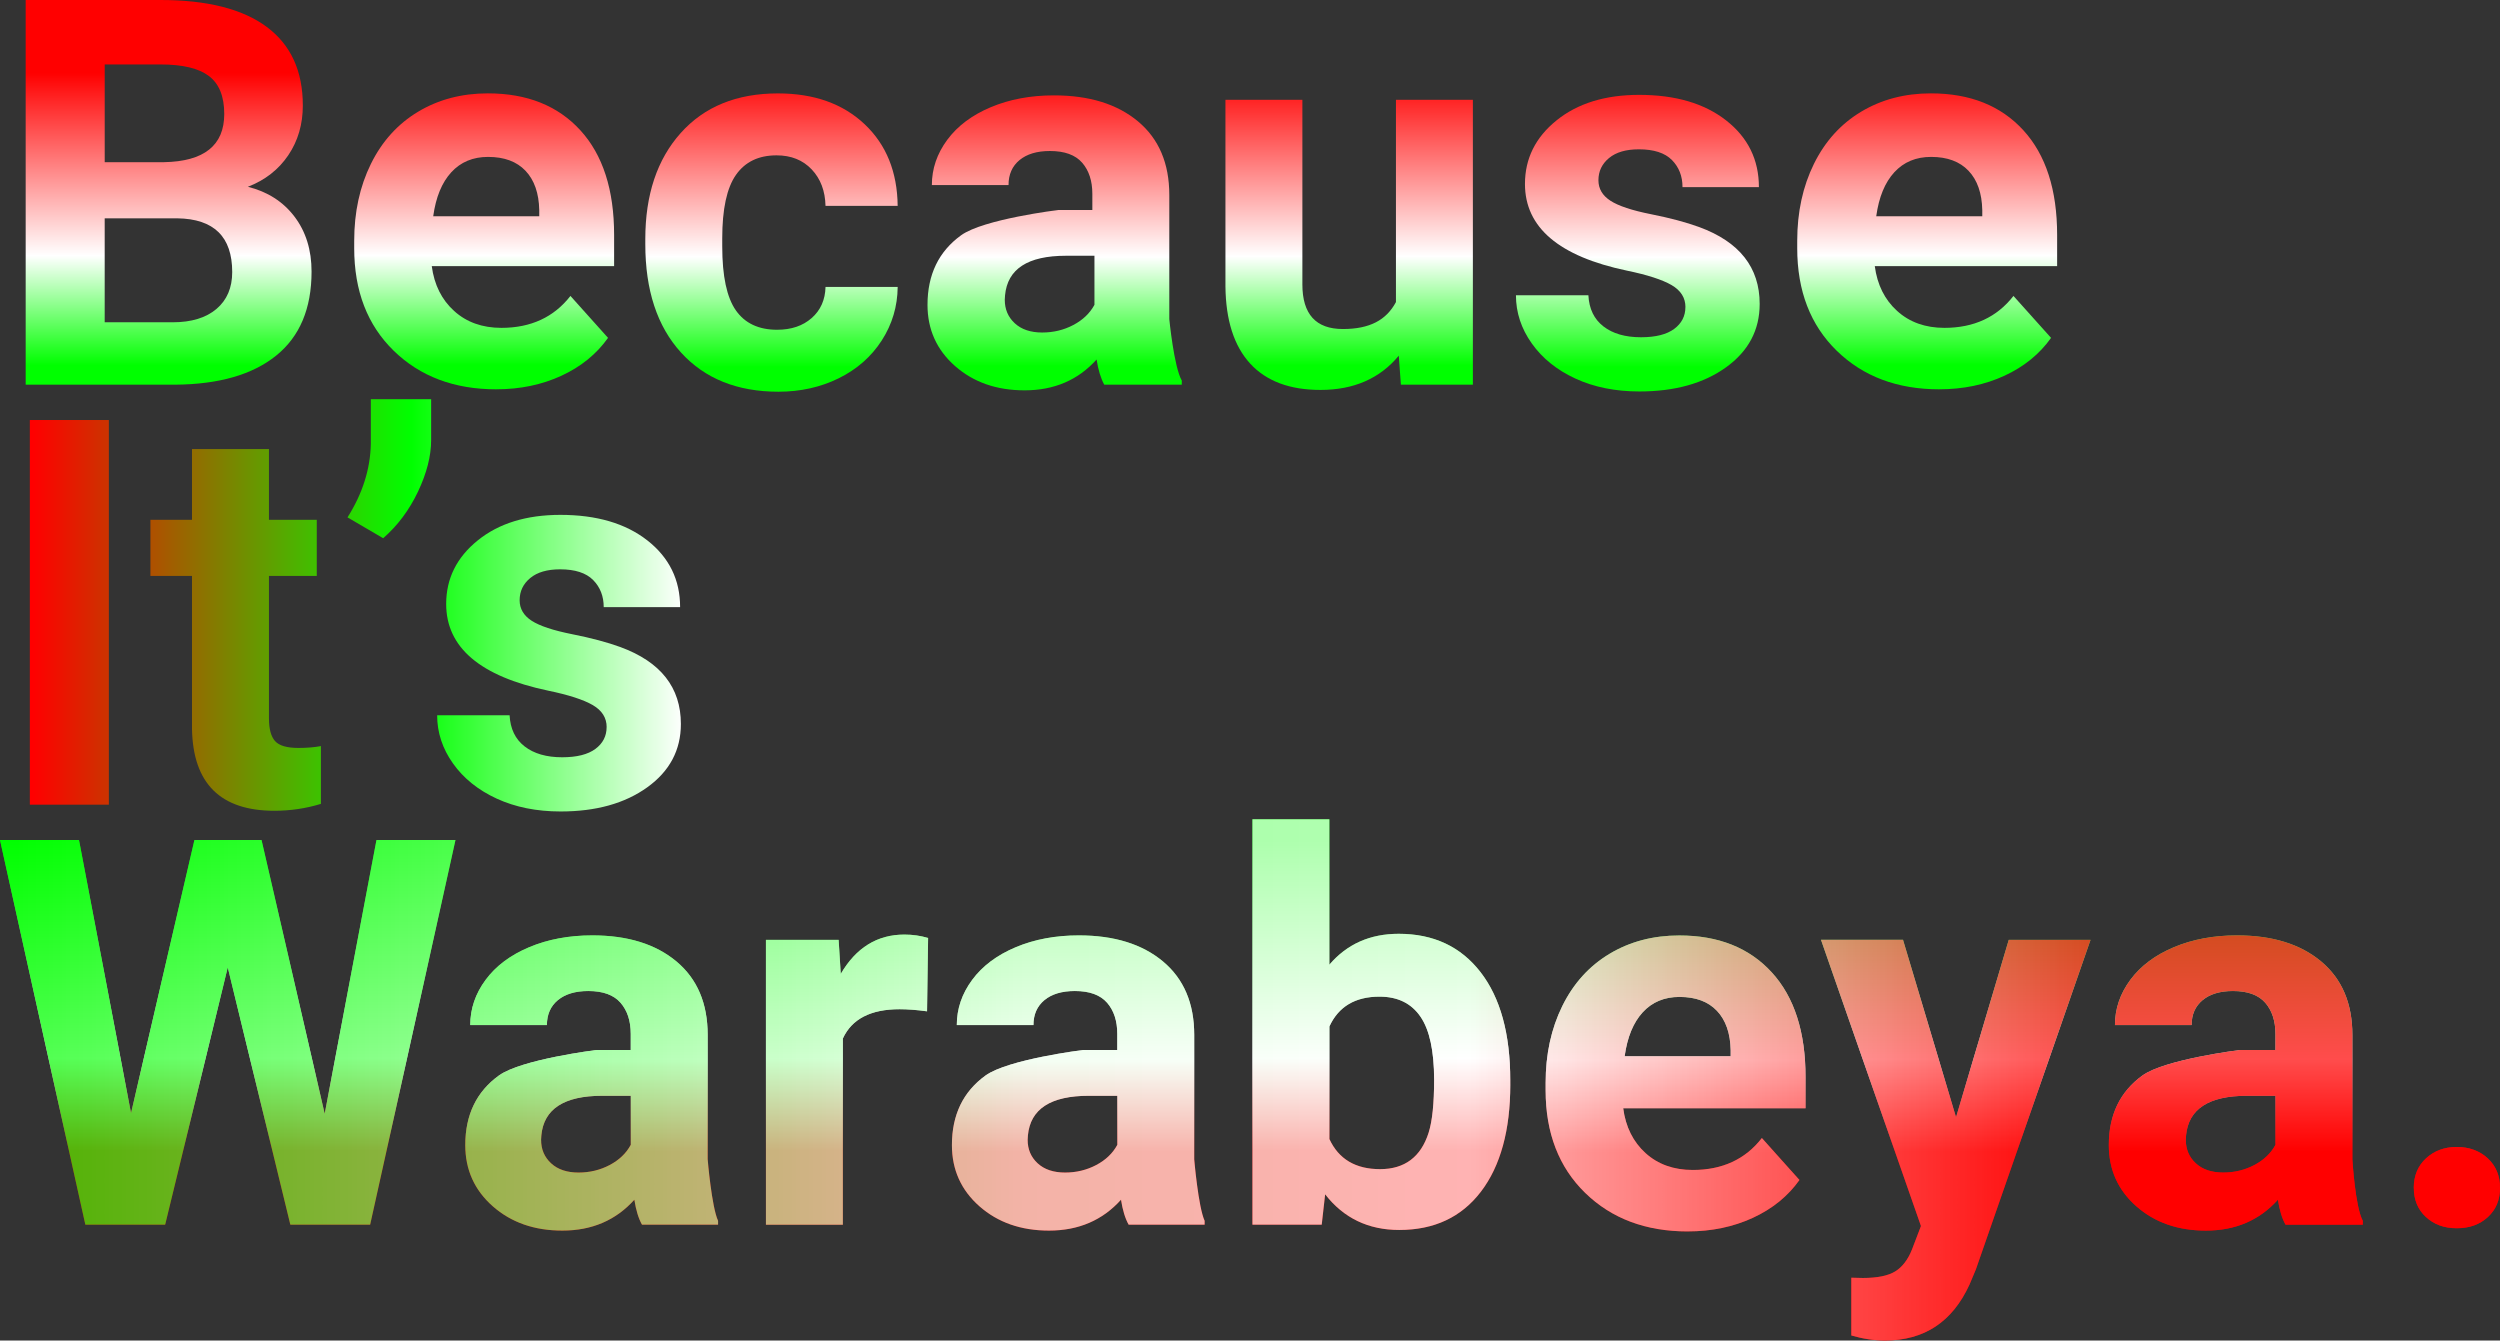 <?xml version="1.0" encoding="UTF-8"?>
<svg xmlns="http://www.w3.org/2000/svg" xmlns:xlink="http://www.w3.org/1999/xlink" viewBox="0 0 1202.34 644.7">
  <rect x="0" y="0" width="1202.34" height="644.7" fill="#333333" stroke="none"/>
  <defs>
    <style>
      .cls-1 {
        fill: url(#_名称未設定グラデーション_4327);
      }

      .cls-1, .cls-2, .cls-3, .cls-4, .cls-5, .cls-6, .cls-7, .cls-8, .cls-9, .cls-10, .cls-11, .cls-12, .cls-13, .cls-14, .cls-15, .cls-16, .cls-17, .cls-18, .cls-19, .cls-20, .cls-21, .cls-22, .cls-23, .cls-24, .cls-25, .cls-26, .cls-27, .cls-28, .cls-29 {
        stroke-width: 0px;
      }

      .cls-2 {
        fill: url(#_名称未設定グラデーション_4325);
      }

      .cls-3 {
        fill: url(#_名称未設定グラデーション_4233);
      }

      .cls-4 {
        fill: url(#_名称未設定グラデーション_4236);
      }

      .cls-30 {
        opacity: .7;
      }

      .cls-30, .cls-31 {
        mix-blend-mode: overlay;
      }

      .cls-5 {
        fill: url(#_名称未設定グラデーション_4233-4);
      }

      .cls-6 {
        fill: url(#_名称未設定グラデーション_4233-2);
      }

      .cls-7 {
        fill: url(#_名称未設定グラデーション_4233-3);
      }

      .cls-8 {
        fill: url(#_名称未設定グラデーション_4236-7);
      }

      .cls-9 {
        fill: url(#_名称未設定グラデーション_4236-5);
      }

      .cls-10 {
        fill: url(#_名称未設定グラデーション_4236-6);
      }

      .cls-11 {
        fill: url(#_名称未設定グラデーション_4236-4);
      }

      .cls-12 {
        fill: url(#_名称未設定グラデーション_4236-2);
      }

      .cls-13 {
        fill: url(#_名称未設定グラデーション_4236-3);
      }

      .cls-14 {
        fill: url(#_名称未設定グラデーション_4327-2);
      }

      .cls-15 {
        fill: url(#_名称未設定グラデーション_4327-3);
      }

      .cls-16 {
        fill: url(#_名称未設定グラデーション_4327-8);
      }

      .cls-17 {
        fill: url(#_名称未設定グラデーション_4327-5);
      }

      .cls-18 {
        fill: url(#_名称未設定グラデーション_4327-4);
      }

      .cls-19 {
        fill: url(#_名称未設定グラデーション_4327-7);
      }

      .cls-20 {
        fill: url(#_名称未設定グラデーション_4327-6);
      }

      .cls-21 {
        fill: url(#_名称未設定グラデーション_4327-9);
      }

      .cls-22 {
        fill: url(#_名称未設定グラデーション_4325-7);
      }

      .cls-23 {
        fill: url(#_名称未設定グラデーション_4325-9);
      }

      .cls-24 {
        fill: url(#_名称未設定グラデーション_4325-5);
      }

      .cls-25 {
        fill: url(#_名称未設定グラデーション_4325-8);
      }

      .cls-26 {
        fill: url(#_名称未設定グラデーション_4325-4);
      }

      .cls-27 {
        fill: url(#_名称未設定グラデーション_4325-6);
      }

      .cls-28 {
        fill: url(#_名称未設定グラデーション_4325-3);
      }

      .cls-29 {
        fill: url(#_名称未設定グラデーション_4325-2);
      }

      .cls-32 {
        isolation: isolate;
      }
    </style>
    <linearGradient id="_名称未設定グラデーション_4236" data-name="名称未設定グラデーション 4236" x1="81.09" y1="0" x2="81.09" y2="175.7" gradientUnits="userSpaceOnUse">
      <stop offset=".2" stop-color="red"/>
      <stop offset=".7" stop-color="#fff"/>
      <stop offset="1" stop-color="lime"/>
    </linearGradient>
    <linearGradient id="_名称未設定グラデーション_4236-2" data-name="名称未設定グラデーション 4236" x1="232.85" y1=".08" x2="232.85" y2="175.5" xlink:href="#_名称未設定グラデーション_4236"/>
    <linearGradient id="_名称未設定グラデーション_4236-3" data-name="名称未設定グラデーション 4236" x1="371.04" y1="-.28" x2="371.04" y2="176.54" xlink:href="#_名称未設定グラデーション_4236"/>
    <linearGradient id="_名称未設定グラデーション_4236-4" data-name="名称未設定グラデーション 4236" x1="507.21" y1="1.19" x2="507.21" y2="176.03" xlink:href="#_名称未設定グラデーション_4236"/>
    <linearGradient id="_名称未設定グラデーション_4236-5" data-name="名称未設定グラデーション 4236" x1="648.85" y1=".72" x2="648.85" y2="175.81" xlink:href="#_名称未設定グラデーション_4236"/>
    <linearGradient id="_名称未設定グラデーション_4236-6" data-name="名称未設定グラデーション 4236" x1="787.7" y1=".7" x2="787.7" y2="176.51" xlink:href="#_名称未設定グラデーション_4236"/>
    <linearGradient id="_名称未設定グラデーション_4236-7" data-name="名称未設定グラデーション 4236" x1="926.85" y1=".08" x2="926.85" y2="175.5" xlink:href="#_名称未設定グラデーション_4236"/>
    <linearGradient id="_名称未設定グラデーション_4233" data-name="名称未設定グラデーション 4233" x1="15.73" y1="294.5" x2="328.06" y2="294.5" gradientUnits="userSpaceOnUse">
      <stop offset="0" stop-color="red"/>
      <stop offset=".58" stop-color="lime"/>
      <stop offset="1" stop-color="#fff"/>
    </linearGradient>
    <linearGradient id="_名称未設定グラデーション_4233-2" data-name="名称未設定グラデーション 4233" x1="15.34" y1="302.97" x2="329.78" y2="302.97" xlink:href="#_名称未設定グラデーション_4233"/>
    <linearGradient id="_名称未設定グラデーション_4233-3" data-name="名称未設定グラデーション 4233" x1="17.45" y1="225.43" x2="328.35" y2="225.43" xlink:href="#_名称未設定グラデーション_4233"/>
    <linearGradient id="_名称未設定グラデーション_4233-4" data-name="名称未設定グラデーション 4233" x1="15.46" y1="318.95" x2="328.94" y2="318.95" xlink:href="#_名称未設定グラデーション_4233"/>
    <linearGradient id="_名称未設定グラデーション_4325" data-name="名称未設定グラデーション 4325" x1="109.53" y1="404.3" x2="109.53" y2="581.72" gradientUnits="userSpaceOnUse">
      <stop offset="0" stop-color="lime"/>
      <stop offset=".59" stop-color="#fff"/>
      <stop offset=".84" stop-color="red"/>
    </linearGradient>
    <linearGradient id="_名称未設定グラデーション_4325-2" data-name="名称未設定グラデーション 4325" x1="284.56" y1="405.38" x2="284.56" y2="582.06" xlink:href="#_名称未設定グラデーション_4325"/>
    <linearGradient id="_名称未設定グラデーション_4325-3" data-name="名称未設定グラデーション 4325" x1="407.35" y1="404.94" x2="407.35" y2="581.74" xlink:href="#_名称未設定グラデーション_4325"/>
    <linearGradient id="_名称未設定グラデーション_4325-4" data-name="名称未設定グラデーション 4325" x1="518.59" y1="405.38" x2="518.59" y2="582.06" xlink:href="#_名称未設定グラデーション_4325"/>
    <linearGradient id="_名称未設定グラデーション_4325-5" data-name="名称未設定グラデーション 4325" x1="664.35" y1="404.46" x2="664.35" y2="581.73" xlink:href="#_名称未設定グラデーション_4325"/>
    <linearGradient id="_名称未設定グラデーション_4325-6" data-name="名称未設定グラデーション 4325" x1="805.85" y1="405.3" x2="805.85" y2="582.44" xlink:href="#_名称未設定グラデーション_4325"/>
    <linearGradient id="_名称未設定グラデーション_4325-7" data-name="名称未設定グラデーション 4325" x1="940.59" y1="404.86" x2="940.59" y2="581.99" xlink:href="#_名称未設定グラデーション_4325"/>
    <linearGradient id="_名称未設定グラデーション_4325-8" data-name="名称未設定グラデーション 4325" x1="1075.28" y1="405.38" x2="1075.28" y2="582.06" xlink:href="#_名称未設定グラデーション_4325"/>
    <linearGradient id="_名称未設定グラデーション_4325-9" data-name="名称未設定グラデーション 4325" x1="1181.6" y1="404.9" x2="1181.6" y2="582.04" xlink:href="#_名称未設定グラデーション_4325"/>
    <linearGradient id="_名称未設定グラデーション_4327" data-name="名称未設定グラデーション 4327" x1="3.99" y1="496.5" x2="1197.22" y2="496.5" gradientUnits="userSpaceOnUse">
      <stop offset="0" stop-color="lime"/>
      <stop offset=".41" stop-color="#efe"/>
      <stop offset=".59" stop-color="#fff"/>
      <stop offset=".84" stop-color="red"/>
    </linearGradient>
    <linearGradient id="_名称未設定グラデーション_4327-2" data-name="名称未設定グラデーション 4327" x1="4.97" y1="520.86" x2="1191.88" y2="520.86" xlink:href="#_名称未設定グラデーション_4327"/>
    <linearGradient id="_名称未設定グラデーション_4327-3" data-name="名称未設定グラデーション 4327" x1="2.3" y1="519.23" x2="1199.19" y2="519.23" xlink:href="#_名称未設定グラデーション_4327"/>
    <linearGradient id="_名称未設定グラデーション_4327-4" data-name="名称未設定グラデーション 4327" x1="6.03" y1="520.86" x2="1192.44" y2="520.86" xlink:href="#_名称未設定グラデーション_4327"/>
    <linearGradient id="_名称未設定グラデーション_4327-5" data-name="名称未設定グラデーション 4327" x1="2.43" y1="492.77" x2="1196.77" y2="492.77" xlink:href="#_名称未設定グラデーション_4327"/>
    <linearGradient id="_名称未設定グラデーション_4327-6" data-name="名称未設定グラデーション 4327" x1="1.1" y1="521.08" x2="1196.49" y2="521.08" xlink:href="#_名称未設定グラデーション_4327"/>
    <linearGradient id="_名称未設定グラデーション_4327-7" data-name="名称未設定グラデーション 4327" x1="4.37" y1="548.35" x2="1195.68" y2="548.35" xlink:href="#_名称未設定グラデーション_4327"/>
    <linearGradient id="_名称未設定グラデーション_4327-8" data-name="名称未設定グラデーション 4327" x1="3.28" y1="520.86" x2="1195.63" y2="520.86" xlink:href="#_名称未設定グラデーション_4327"/>
    <linearGradient id="_名称未設定グラデーション_4327-9" data-name="名称未設定グラデーション 4327" x1="4.16" y1="571.16" x2="1195.47" y2="571.16" xlink:href="#_名称未設定グラデーション_4327"/>
  </defs>
  <g class="cls-32">
    <g id="_レイヤー_2" data-name="レイヤー 2">
      <g id="_デザイン" data-name="デザイン">
        <g>
          <g class="cls-31">
            <path class="cls-4" d="M12.35,185V0h64.8c22.45,0,39.47,4.3,51.08,12.9,11.6,8.6,17.41,21.2,17.41,37.8,0,9.06-2.33,17.05-6.99,23.95-4.66,6.9-11.14,11.97-19.44,15.18,9.49,2.37,16.96,7.16,22.43,14.36,5.46,7.2,8.2,16.01,8.2,26.43,0,17.79-5.68,31.26-17.03,40.41-11.35,9.15-27.53,13.81-48.54,13.98H12.35ZM50.35,78h28.43c19.38-.34,29.07-8.07,29.07-23.18,0-8.45-2.46-14.54-7.36-18.25-4.91-3.71-12.66-5.57-23.24-5.57h-26.89v47ZM50.35,105v50h32.7c8.99,0,16.01-2.14,21.06-6.42,5.05-4.28,7.57-10.2,7.57-17.75,0-16.96-8.78-25.57-26.34-25.83h-34.99Z"/>
            <path class="cls-12" d="M238.71,187.24c-20.2,0-36.64-6.17-49.33-18.52-12.69-12.35-19.03-28.8-19.03-49.35v-3.55c0-13.78,2.67-26.11,8.02-36.98,5.35-10.87,12.92-19.24,22.72-25.12,9.8-5.88,20.98-8.82,33.54-8.82,18.84,0,33.67,5.92,44.49,17.76,10.82,11.84,16.23,28.63,16.23,50.36v14.97h-87.7c1.19,8.97,4.77,16.15,10.76,21.57,5.98,5.41,13.56,8.12,22.72,8.12,14.17,0,25.25-5.12,33.22-15.35l18.08,20.17c-5.52,7.78-12.98,13.85-22.4,18.2-9.42,4.35-19.86,6.53-31.31,6.53ZM234.74,75.46c-7.27,0-13.17,2.46-17.7,7.39-4.53,4.93-7.42,11.98-8.69,21.15h51v-2.93c-.17-8.15-2.37-14.46-6.6-18.92-4.23-4.46-10.23-6.69-18.01-6.69Z"/>
            <path class="cls-13" d="M373.73,158.59c6.83,0,12.37-1.87,16.64-5.63,4.27-3.75,6.49-8.74,6.66-14.96h34.7c-.09,9.38-2.65,17.97-7.68,25.77-5.04,7.8-11.93,13.85-20.68,18.16-8.75,4.3-18.42,6.46-29,6.46-19.8,0-35.42-6.29-46.86-18.86-11.44-12.57-17.16-29.94-17.16-52.11v-2.43c0-21.31,5.67-38.32,17.03-51.02,11.35-12.7,26.93-19.05,46.73-19.05,17.33,0,31.22,4.92,41.67,14.77,10.45,9.85,15.77,22.95,15.94,39.32h-34.7c-.17-7.2-2.39-13.05-6.66-17.55-4.27-4.5-9.9-6.75-16.9-6.75-8.62,0-15.13,3.14-19.52,9.41-4.4,6.28-6.59,16.46-6.59,30.54v3.84c0,14.26,2.18,24.5,6.53,30.74,4.35,6.23,10.97,9.35,19.84,9.35Z"/>
            <path class="cls-11" d="M531.07,185c-1.69-3.1-2.92-7.2-3.68-12.11-8.88,9.9-20.42,14.84-34.63,14.84-13.45,0-24.59-3.89-33.43-11.67-8.84-7.78-13.26-17.59-13.26-29.43,0-14.54,5.39-25.71,16.17-33.49,10.78-7.78,46.75-12.15,46.75-12.15h16.36v-7.75c0-6.25-1.64-11.25-4.91-15-3.28-3.75-8.44-5.62-15.5-5.62-6.21,0-11.08,1.46-14.61,4.37-3.53,2.92-5.29,6.92-5.29,12h-36.87c0-7.83,2.47-15.08,7.4-21.75,4.93-6.67,11.91-11.89,20.92-15.69,9.01-3.79,19.14-5.69,30.37-5.69,17.01,0,30.51,4.19,40.51,12.56,9.99,8.38,14.99,20.15,14.99,35.31v59.74s2.21,22.88,6,29.56v1.96h-37.28ZM501.24,159.92c5.41,0,10.4-1.21,14.97-3.62,4.57-2.41,7.95-5.65,10.15-9.7v-23.6h-13.7c-18.35,0-28.12,6.34-29.3,19.03l-.13,2.16c0,4.57,1.61,8.33,4.82,11.29,3.21,2.96,7.61,4.44,13.19,4.44Z"/>
            <path class="cls-9" d="M672.72,171.07c-9.08,10.97-21.64,16.46-37.67,16.46-14.76,0-26.03-4.22-33.79-12.66-7.76-8.44-11.73-20.81-11.9-37.1V48h37v88.78c0,14.31,6.49,21.46,19.47,21.46s20.9-4.32,25.53-12.96V48h37v137h-34.62l-1.02-13.93Z"/>
            <path class="cls-10" d="M810.59,147.72c0-4.49-2.22-8.03-6.68-10.62-4.45-2.58-11.59-4.9-21.42-6.93-32.72-6.87-49.08-20.77-49.08-41.7,0-12.21,5.06-22.4,15.19-30.58,10.13-8.18,23.37-12.27,39.73-12.27,17.46,0,31.42,4.11,41.89,12.33,10.47,8.22,15.7,18.9,15.7,32.04h-36.74c0-5.25-1.7-9.6-5.09-13.03-3.39-3.43-8.69-5.15-15.89-5.15-6.19,0-10.98,1.4-14.37,4.2-3.39,2.8-5.09,6.36-5.09,10.68,0,4.07,1.93,7.35,5.78,9.85,3.86,2.5,10.36,4.66,19.52,6.48,9.15,1.82,16.87,3.88,23.14,6.17,19.41,7.12,29.11,19.45,29.11,37,0,12.55-5.38,22.69-16.15,30.45-10.77,7.76-24.67,11.63-41.7,11.63-11.53,0-21.76-2.06-30.7-6.17-8.94-4.11-15.96-9.75-21.04-16.91-5.09-7.16-7.63-14.89-7.63-23.2h34.84c.34,6.53,2.75,11.53,7.25,15,4.49,3.48,10.51,5.21,18.05,5.21,7.03,0,12.35-1.34,15.96-4.01,3.6-2.67,5.4-6.17,5.4-10.49Z"/>
            <path class="cls-8" d="M932.71,187.24c-20.2,0-36.64-6.17-49.33-18.52-12.69-12.35-19.03-28.8-19.03-49.35v-3.55c0-13.78,2.67-26.11,8.02-36.98,5.35-10.87,12.92-19.24,22.72-25.12,9.8-5.88,20.98-8.82,33.54-8.82,18.84,0,33.67,5.92,44.49,17.76,10.82,11.84,16.23,28.63,16.23,50.36v14.97h-87.7c1.19,8.97,4.77,16.15,10.76,21.57,5.98,5.41,13.56,8.12,22.72,8.12,14.17,0,25.25-5.12,33.22-15.35l18.08,20.17c-5.52,7.78-12.98,13.85-22.4,18.2-9.42,4.35-19.86,6.53-31.31,6.53ZM928.74,75.46c-7.27,0-13.17,2.46-17.7,7.39-4.53,4.93-7.42,11.98-8.69,21.15h51v-2.93c-.17-8.15-2.37-14.46-6.6-18.92-4.23-4.46-10.23-6.69-18.01-6.69Z"/>
          </g>
          <g class="cls-31">
            <path class="cls-3" d="M52.35,387H14.35v-185h38v185Z"/>
            <path class="cls-6" d="M129.35,216v34h23v27h-23v68.5c0,5.07.98,8.71,2.93,10.91,1.95,2.2,5.7,3.3,11.22,3.3,4.08,0,7.69-.3,10.84-.89v27.79c-7.24,2.22-14.7,3.32-22.37,3.32-25.91,0-39.12-13.08-39.63-39.25v-73.69h-20v-27h20v-34h37Z"/>
            <path class="cls-7" d="M184.28,258.85l-17.15-10.02c7.23-11.42,10.97-23.21,11.22-35.39v-21.44h29v19.66c0,7.61-2.1,15.86-6.3,24.74-4.2,8.88-9.79,16.36-16.77,22.45Z"/>
            <path class="cls-5" d="M291.76,349.72c0-4.49-2.22-8.03-6.68-10.62-4.45-2.58-11.59-4.9-21.42-6.93-32.72-6.87-49.08-20.77-49.08-41.7,0-12.21,5.06-22.4,15.19-30.58,10.13-8.18,23.37-12.27,39.73-12.27,17.46,0,31.42,4.11,41.89,12.33,10.47,8.22,15.7,18.9,15.7,32.04h-36.74c0-5.25-1.7-9.6-5.09-13.03-3.39-3.43-8.69-5.15-15.89-5.15-6.19,0-10.98,1.4-14.37,4.2-3.39,2.8-5.09,6.36-5.09,10.68,0,4.07,1.93,7.35,5.78,9.85,3.86,2.5,10.36,4.66,19.52,6.48,9.15,1.82,16.87,3.88,23.14,6.17,19.41,7.12,29.11,19.45,29.11,37,0,12.55-5.38,22.69-16.15,30.45-10.77,7.76-24.67,11.63-41.7,11.63-11.53,0-21.76-2.06-30.7-6.17-8.94-4.11-15.96-9.75-21.04-16.91-5.09-7.16-7.63-14.89-7.63-23.2h34.84c.34,6.53,2.75,11.53,7.25,15,4.49,3.48,10.51,5.21,18.05,5.21,7.03,0,12.35-1.34,15.96-4.01,3.6-2.67,5.4-6.17,5.4-10.49Z"/>
          </g>
          <g>
            <g class="cls-31">
              <path class="cls-2" d="M156.16,535.64l24.9-131.64h37.99l-41.04,185h-38.37l-30.11-123.76-30.11,123.76h-38.37L0,404h37.99l25.03,131.38,30.49-131.38h32.27l30.37,131.64Z"/>
              <path class="cls-29" d="M308.76,589c-1.69-2.99-2.92-7.09-3.68-12-8.88,9.89-20.42,14.84-34.63,14.84-13.45,0-24.59-3.89-33.43-11.67-8.84-7.78-13.26-17.59-13.26-29.43,0-14.54,5.39-25.71,16.17-33.49,10.78-7.78,46.75-12.25,46.75-12.25h16.66v-7.75c0-6.25-1.64-11.25-4.91-15-3.28-3.75-8.44-5.63-15.5-5.63-6.21,0-11.08,1.46-14.61,4.37-3.53,2.92-5.29,6.92-5.29,12h-36.87c0-7.83,2.47-15.08,7.4-21.75,4.93-6.67,11.91-11.9,20.92-15.69,9.01-3.79,19.14-5.69,30.37-5.69,17.01,0,30.51,4.19,40.51,12.56,9.99,8.38,14.99,20.15,14.99,35.31v59.84s1.9,22.88,5,29.56v1.85h-36.59ZM278.24,563.92c5.41,0,10.4-1.21,14.97-3.62s7.95-5.65,10.15-9.71v-23.59h-13.7c-18.35,0-28.12,6.34-29.3,19.03l-.13,2.16c0,4.57,1.61,8.33,4.82,11.29,3.21,2.96,7.61,4.44,13.19,4.44Z"/>
              <path class="cls-28" d="M445.85,486.38c-4.99-.68-9.39-1.01-13.2-1.01-13.88,0-22.98,4.69-27.29,14.08v89.56h-37v-137h34.97l1.02,16.36c7.36-12.6,17.56-18.9,30.59-18.9,4.06,0,7.87.55,11.42,1.65l-.51,35.27Z"/>
              <path class="cls-26" d="M542.81,589c-1.69-2.99-2.92-7.09-3.68-12-8.88,9.89-20.42,14.84-34.63,14.84-13.45,0-24.59-3.89-33.43-11.67-8.84-7.78-13.26-17.59-13.26-29.43,0-14.54,5.39-25.71,16.17-33.49,10.78-7.78,46.75-12.25,46.75-12.25h16.61v-7.75c0-6.25-1.64-11.25-4.91-15-3.28-3.75-8.44-5.63-15.5-5.63-6.21,0-11.08,1.46-14.61,4.37-3.53,2.92-5.29,6.92-5.29,12h-36.87c0-7.83,2.47-15.08,7.4-21.75,4.93-6.67,11.91-11.9,20.92-15.69,9.01-3.79,19.14-5.69,30.37-5.69,17.01,0,30.51,4.19,40.51,12.56,9.99,8.38,14.99,20.15,14.99,35.31v59.84s1.95,22.88,5,29.56v1.85h-36.54ZM512.24,563.92c5.41,0,10.4-1.21,14.97-3.62s7.95-5.65,10.15-9.71v-23.59h-13.7c-18.35,0-28.12,6.34-29.3,19.03l-.13,2.16c0,4.57,1.61,8.33,4.82,11.29,3.21,2.96,7.61,4.44,13.19,4.44Z"/>
              <path class="cls-24" d="M726.35,521.59c0,22.01-4.69,39.16-14.08,51.48-9.39,12.32-22.49,18.47-39.32,18.47-14.88,0-26.76-5.71-35.64-17.14l-1.65,14.6h-33.32v-195h37v69.95c8.45-9.9,19.57-14.85,33.35-14.85,16.74,0,29.87,6.16,39.38,18.47,9.51,12.31,14.27,29.64,14.27,51.99v2.03ZM689.72,519.28c0-13.87-2.2-24-6.6-30.38-4.4-6.38-10.95-9.58-19.66-9.58-11.67,0-19.71,4.78-24.1,14.33v54.17c4.48,9.64,12.6,14.46,24.36,14.46s19.62-5.83,23.34-17.51c1.78-5.58,2.66-14.08,2.66-25.5Z"/>
              <path class="cls-27" d="M811.71,592.24c-20.2,0-36.64-6.17-49.33-18.52-12.69-12.35-19.03-28.8-19.03-49.35v-3.55c0-13.78,2.67-26.11,8.02-36.98,5.35-10.87,12.92-19.24,22.72-25.12,9.8-5.88,20.98-8.82,33.54-8.82,18.84,0,33.67,5.92,44.49,17.76,10.82,11.84,16.23,28.63,16.23,50.36v14.97h-87.7c1.19,8.97,4.77,16.15,10.76,21.57,5.98,5.41,13.56,8.12,22.72,8.12,14.17,0,25.25-5.12,33.22-15.35l18.08,20.17c-5.52,7.78-12.98,13.85-22.4,18.2-9.42,4.35-19.86,6.53-31.31,6.53ZM807.74,479.46c-7.27,0-13.17,2.46-17.7,7.39-4.53,4.93-7.42,11.98-8.69,21.15h51v-2.93c-.17-8.15-2.37-14.46-6.6-18.92-4.23-4.46-10.23-6.69-18.01-6.69Z"/>
              <path class="cls-22" d="M940.72,537.37l25.37-85.37h39.33l-55.18,158.57-3.04,7.23c-8.2,17.93-21.74,26.89-40.59,26.89-5.33,0-10.74-.8-16.24-2.41v-27.78l5.58.13c6.93,0,12.12-1.06,15.54-3.17,3.42-2.12,6.11-5.63,8.06-10.53l4.31-11.29-48.08-137.64h39.45l25.5,85.37Z"/>
              <path class="cls-25" d="M1099.2,589c-1.69-2.99-2.92-7.09-3.68-12-8.88,9.89-20.42,14.84-34.63,14.84-13.45,0-24.59-3.89-33.43-11.67-8.84-7.78-13.26-17.59-13.26-29.43,0-14.54,5.39-25.71,16.17-33.49,10.78-7.78,46.75-12.25,46.75-12.25h17.22v-7.75c0-6.25-1.64-11.25-4.91-15-3.28-3.75-8.44-5.63-15.5-5.63-6.21,0-11.08,1.46-14.61,4.37-3.53,2.92-5.29,6.92-5.29,12h-36.87c0-7.83,2.47-15.08,7.4-21.75,4.93-6.67,11.91-11.9,20.92-15.69,9.01-3.79,19.14-5.69,30.37-5.69,17.01,0,30.51,4.19,40.51,12.56,9.99,8.38,14.99,20.15,14.99,35.31v59.84s1.34,22.88,5,29.56v1.85h-37.15ZM1069.24,563.92c5.41,0,10.4-1.21,14.97-3.62s7.95-5.65,10.15-9.71v-23.59h-13.7c-18.35,0-28.12,6.34-29.3,19.03l-.13,2.16c0,4.57,1.61,8.33,4.82,11.29,3.21,2.96,7.61,4.44,13.19,4.44Z"/>
              <path class="cls-23" d="M1160.86,571.29c0-5.83,1.97-10.57,5.9-14.21,3.93-3.63,8.86-5.46,14.78-5.46s10.97,1.82,14.91,5.46c3.93,3.64,5.9,8.37,5.9,14.21s-1.95,10.42-5.83,14.02c-3.89,3.6-8.88,5.39-14.97,5.39s-10.95-1.8-14.84-5.39c-3.89-3.59-5.83-8.27-5.83-14.02Z"/>
            </g>
            <g class="cls-30">
              <path class="cls-1" d="M156.16,535.64l24.9-131.64h37.99l-41.04,185h-38.37l-30.11-123.76-30.11,123.76h-38.37L0,404h37.99l25.03,131.38,30.49-131.38h32.27l30.37,131.64Z"/>
              <path class="cls-14" d="M308.76,589c-1.69-2.99-2.92-7.09-3.68-12-8.88,9.89-20.42,14.84-34.63,14.84-13.45,0-24.59-3.89-33.43-11.67-8.84-7.78-13.26-17.59-13.26-29.43,0-14.54,5.39-25.71,16.17-33.49,10.78-7.78,46.75-12.25,46.75-12.25h16.66v-7.75c0-6.25-1.64-11.25-4.91-15-3.28-3.75-8.44-5.63-15.5-5.63-6.21,0-11.08,1.46-14.61,4.37-3.53,2.92-5.29,6.92-5.29,12h-36.87c0-7.83,2.47-15.08,7.4-21.75,4.93-6.67,11.91-11.9,20.92-15.69,9.01-3.79,19.14-5.69,30.37-5.69,17.01,0,30.51,4.19,40.51,12.56,9.99,8.38,14.99,20.15,14.99,35.31v59.84s1.9,22.88,5,29.56v1.85h-36.59ZM278.24,563.92c5.41,0,10.4-1.21,14.97-3.62s7.95-5.65,10.15-9.71v-23.59h-13.7c-18.35,0-28.12,6.34-29.3,19.03l-.13,2.16c0,4.57,1.61,8.33,4.82,11.29,3.21,2.96,7.61,4.44,13.19,4.44Z"/>
              <path class="cls-15" d="M445.85,486.38c-4.99-.68-9.39-1.01-13.2-1.01-13.88,0-22.98,4.69-27.29,14.08v89.56h-37v-137h34.97l1.02,16.36c7.36-12.6,17.56-18.9,30.59-18.9,4.06,0,7.87.55,11.42,1.65l-.51,35.27Z"/>
              <path class="cls-18" d="M542.81,589c-1.69-2.99-2.92-7.09-3.68-12-8.88,9.89-20.42,14.84-34.63,14.84-13.45,0-24.59-3.89-33.43-11.67-8.84-7.78-13.26-17.59-13.26-29.43,0-14.54,5.39-25.71,16.17-33.49,10.78-7.78,46.75-12.25,46.75-12.25h16.61v-7.75c0-6.25-1.64-11.25-4.91-15-3.28-3.75-8.44-5.63-15.5-5.63-6.21,0-11.08,1.46-14.61,4.37-3.53,2.92-5.29,6.92-5.29,12h-36.87c0-7.83,2.47-15.08,7.4-21.75,4.93-6.67,11.91-11.9,20.92-15.69,9.01-3.79,19.14-5.69,30.37-5.69,17.01,0,30.51,4.19,40.51,12.56,9.99,8.38,14.99,20.15,14.99,35.31v59.84s1.95,22.88,5,29.56v1.85h-36.54ZM512.24,563.92c5.41,0,10.4-1.21,14.97-3.62s7.95-5.65,10.15-9.71v-23.59h-13.7c-18.35,0-28.12,6.34-29.3,19.03l-.13,2.16c0,4.57,1.61,8.33,4.82,11.29,3.21,2.96,7.61,4.44,13.19,4.44Z"/>
              <path class="cls-17" d="M726.35,521.59c0,22.01-4.69,39.16-14.08,51.48-9.39,12.32-22.49,18.47-39.32,18.47-14.88,0-26.76-5.71-35.64-17.14l-1.65,14.6h-33.32v-195h37v69.95c8.45-9.9,19.57-14.85,33.35-14.85,16.74,0,29.87,6.16,39.38,18.47,9.51,12.31,14.27,29.64,14.27,51.99v2.03ZM689.72,519.28c0-13.87-2.2-24-6.6-30.38-4.4-6.38-10.95-9.58-19.66-9.58-11.67,0-19.71,4.78-24.1,14.33v54.17c4.48,9.64,12.6,14.46,24.36,14.46s19.62-5.83,23.34-17.51c1.78-5.58,2.66-14.08,2.66-25.5Z"/>
              <path class="cls-20" d="M811.71,592.24c-20.2,0-36.64-6.17-49.33-18.52-12.69-12.35-19.03-28.8-19.03-49.35v-3.55c0-13.78,2.67-26.11,8.02-36.98,5.35-10.87,12.92-19.24,22.72-25.12,9.8-5.88,20.98-8.82,33.54-8.82,18.84,0,33.67,5.92,44.49,17.76,10.82,11.84,16.23,28.63,16.23,50.36v14.97h-87.7c1.19,8.97,4.77,16.15,10.76,21.57,5.98,5.41,13.56,8.12,22.72,8.12,14.17,0,25.25-5.12,33.22-15.35l18.08,20.17c-5.52,7.78-12.98,13.85-22.4,18.2-9.42,4.35-19.86,6.53-31.31,6.53ZM807.74,479.46c-7.27,0-13.17,2.46-17.7,7.39-4.53,4.93-7.42,11.98-8.69,21.15h51v-2.93c-.17-8.15-2.37-14.46-6.6-18.92-4.23-4.46-10.23-6.69-18.01-6.69Z"/>
              <path class="cls-19" d="M940.72,537.37l25.37-85.37h39.33l-55.18,158.57-3.04,7.23c-8.2,17.93-21.74,26.89-40.59,26.89-5.33,0-10.74-.8-16.24-2.41v-27.78l5.58.13c6.93,0,12.12-1.06,15.54-3.17,3.42-2.12,6.11-5.63,8.06-10.53l4.31-11.29-48.08-137.64h39.45l25.5,85.37Z"/>
              <path class="cls-16" d="M1099.2,589c-1.69-2.99-2.92-7.09-3.68-12-8.88,9.89-20.42,14.84-34.63,14.84-13.45,0-24.59-3.89-33.43-11.67-8.84-7.78-13.26-17.59-13.26-29.43,0-14.54,5.39-25.71,16.17-33.49,10.78-7.78,46.75-12.25,46.75-12.25h17.22v-7.75c0-6.25-1.64-11.25-4.91-15-3.28-3.75-8.44-5.63-15.5-5.63-6.21,0-11.08,1.46-14.61,4.37-3.53,2.92-5.29,6.92-5.29,12h-36.87c0-7.83,2.47-15.08,7.4-21.75,4.93-6.67,11.91-11.9,20.92-15.69,9.01-3.79,19.14-5.69,30.37-5.69,17.01,0,30.51,4.19,40.51,12.56,9.99,8.38,14.99,20.15,14.99,35.31v59.84s1.34,22.88,5,29.56v1.85h-37.15ZM1069.24,563.92c5.41,0,10.4-1.21,14.97-3.62s7.95-5.65,10.15-9.71v-23.59h-13.7c-18.35,0-28.12,6.34-29.3,19.03l-.13,2.16c0,4.57,1.61,8.33,4.82,11.29,3.21,2.96,7.61,4.44,13.19,4.44Z"/>
              <path class="cls-21" d="M1160.86,571.29c0-5.83,1.97-10.57,5.9-14.21,3.93-3.63,8.86-5.46,14.78-5.46s10.97,1.82,14.91,5.46c3.93,3.64,5.9,8.37,5.9,14.21s-1.95,10.42-5.83,14.02c-3.89,3.6-8.88,5.39-14.97,5.39s-10.95-1.8-14.84-5.39c-3.89-3.59-5.83-8.27-5.83-14.02Z"/>
            </g>
          </g>
        </g>
      </g>
    </g>
  </g>
</svg>